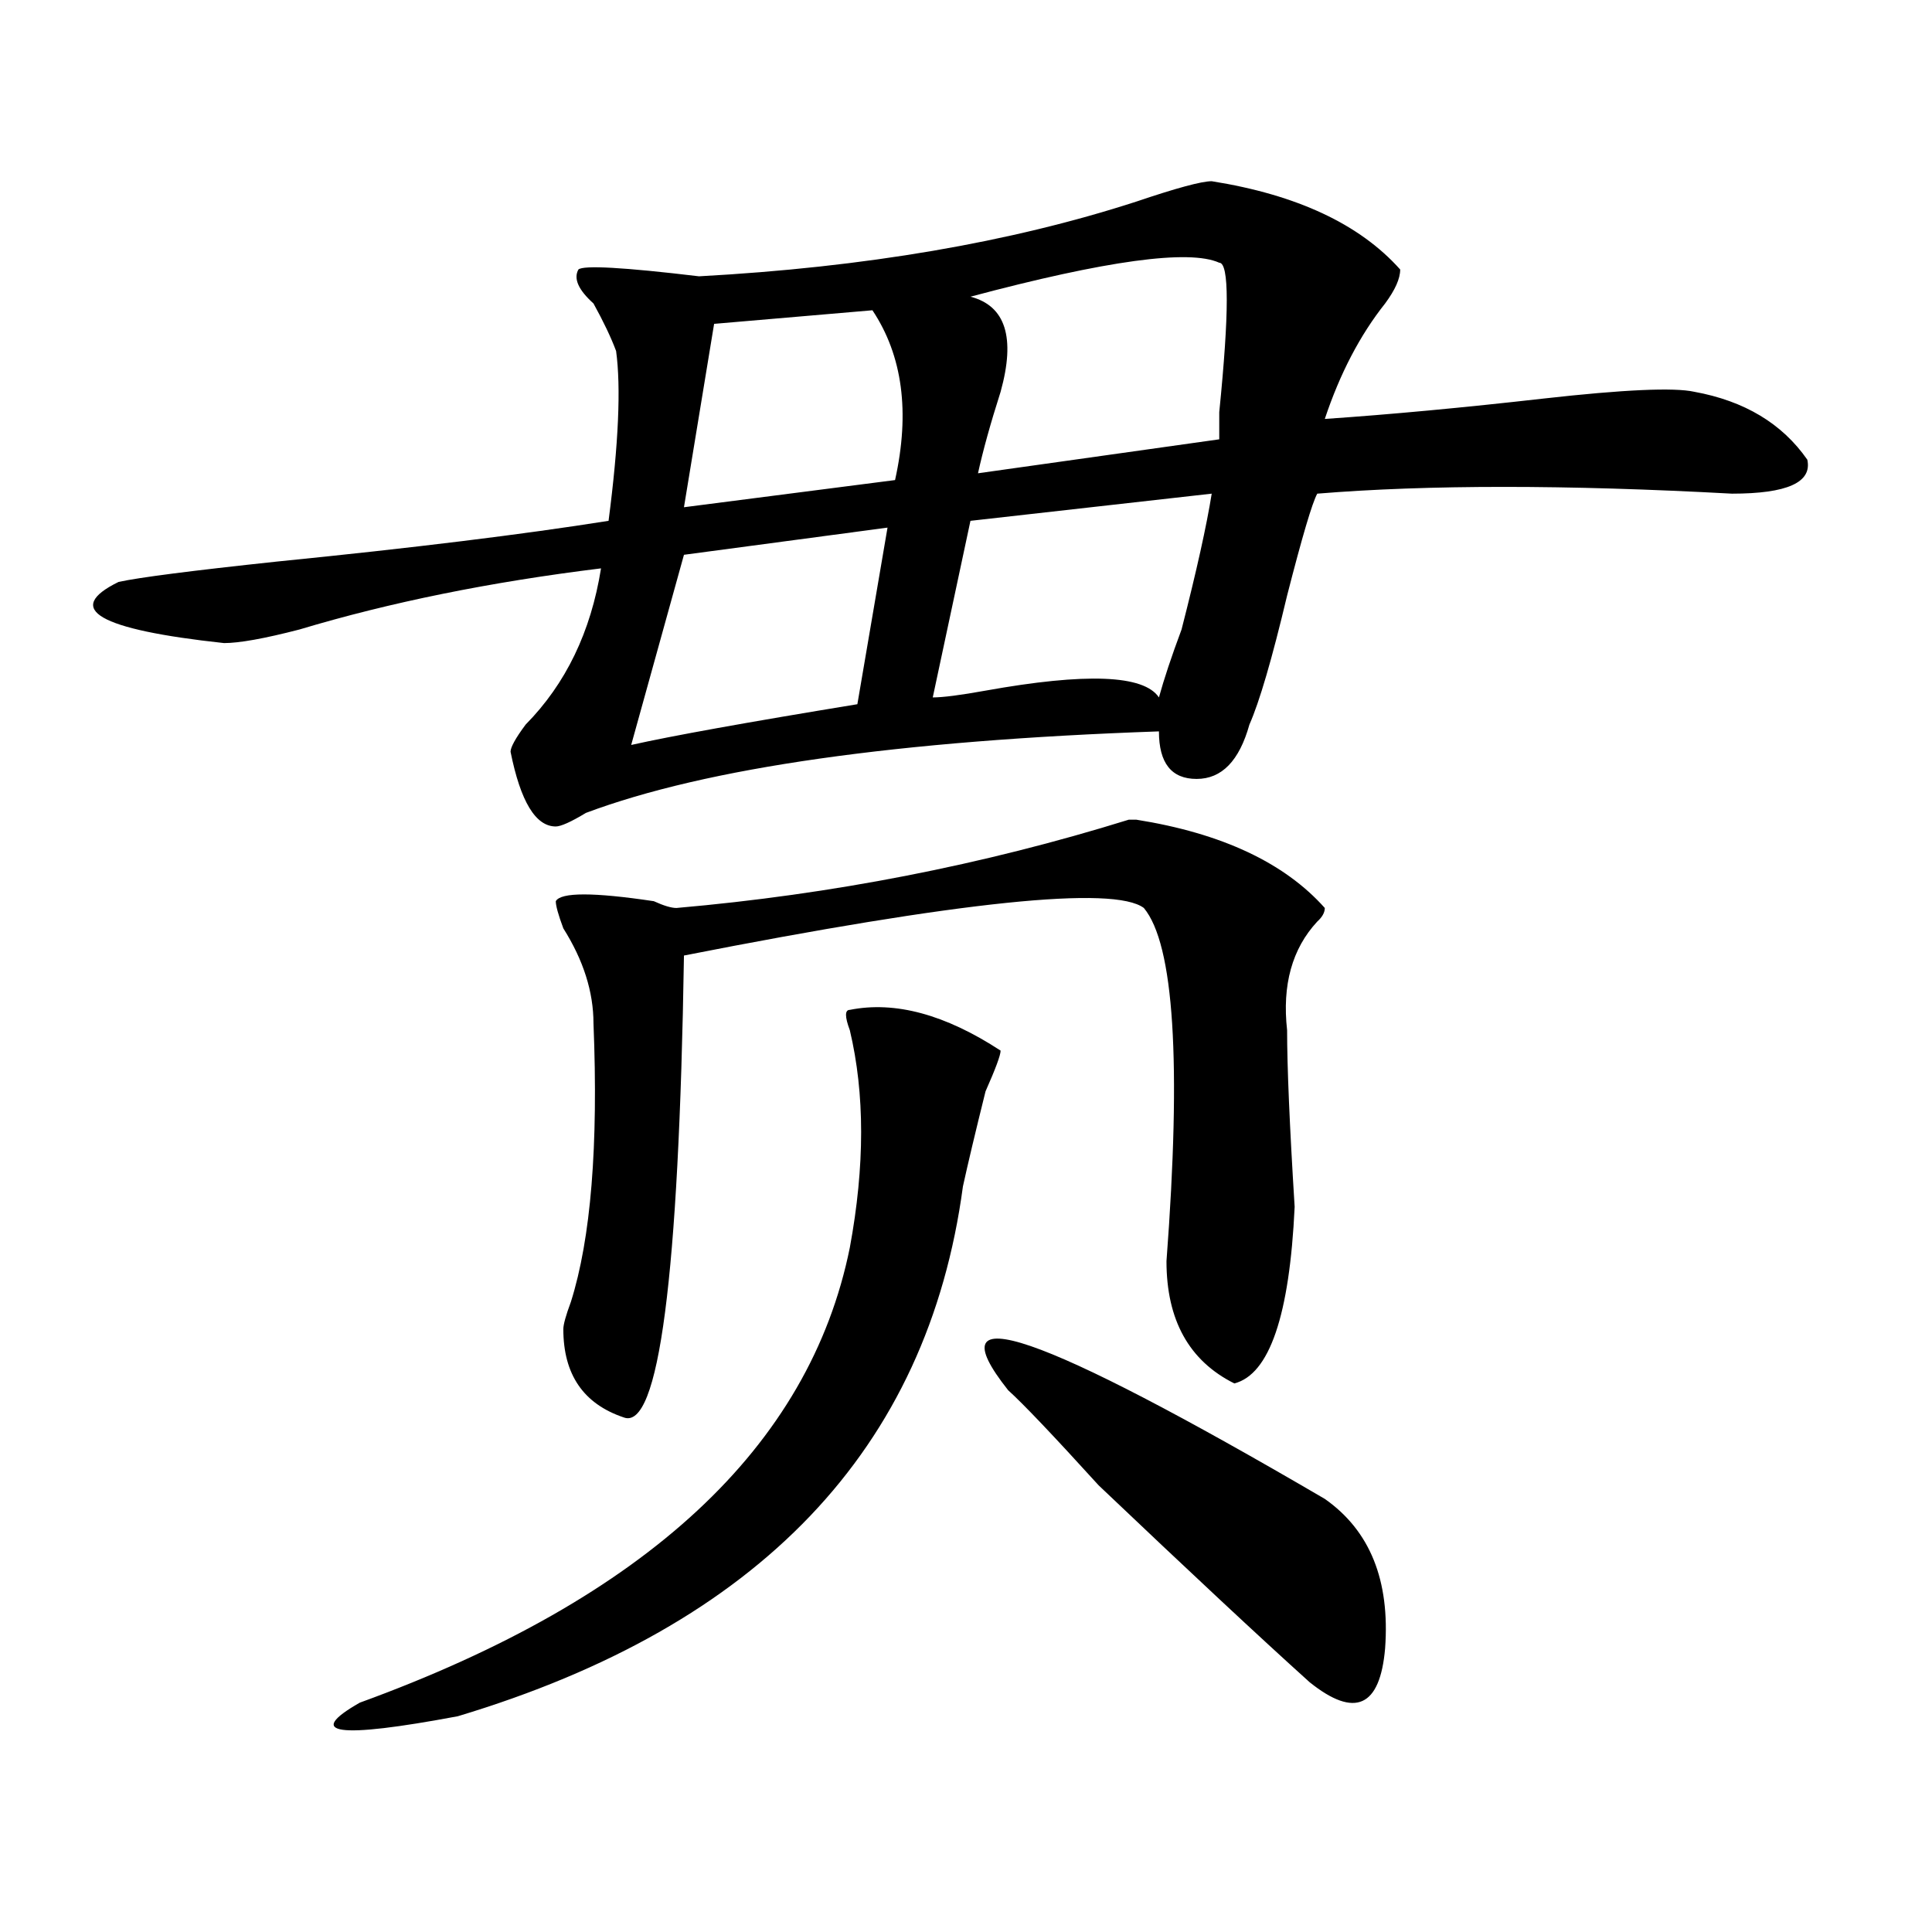 <?xml version="1.0" encoding="utf-8"?>
<!-- Generator: Adobe Illustrator 16.0.0, SVG Export Plug-In . SVG Version: 6.00 Build 0)  -->
<!DOCTYPE svg PUBLIC "-//W3C//DTD SVG 1.1//EN" "http://www.w3.org/Graphics/SVG/1.1/DTD/svg11.dtd">
<svg version="1.1" id="图层_1" xmlns="http://www.w3.org/2000/svg" xmlns:xlink="http://www.w3.org/1999/xlink" x="0px" y="0px"
	 width="1000px" height="1000px" viewBox="0 0 1000 1000" enable-background="new 0 0 1000 1000" xml:space="preserve">
<path d="M627.18,93.797c44.206,7.031,76.705,22.303,97.559,45.703c0,4.725-2.622,10.547-7.805,17.578
	c-13.049,16.425-23.414,36.365-31.219,59.766c33.779-2.307,71.522-5.822,113.168-10.547c41.584-4.669,67.62-5.822,78.047-3.516
	c25.975,4.725,45.486,16.425,58.535,35.156c2.561,11.756-10.427,17.578-39.023,17.578c-85.852-4.669-157.436-4.669-214.629,0
	c-2.622,4.725-7.805,22.303-15.609,52.734c-7.805,32.85-14.329,55.097-19.512,66.797c-5.244,18.787-14.329,28.125-27.316,28.125
	c-13.049,0-19.512-8.185-19.512-24.609c-135.302,4.725-234.141,18.787-296.578,42.188c-7.805,4.725-13.048,7.031-15.609,7.031
	c-10.427,0-18.231-12.854-23.414-38.672c0-2.307,2.562-7.031,7.805-14.063c20.792-21.094,33.78-48.01,39.023-80.859
	c-57.255,7.031-109.266,17.578-156.094,31.641c-18.231,4.725-31.219,7.031-39.023,7.031c-65.06-7.031-83.29-17.578-54.633-31.641
	c10.366-2.307,37.683-5.822,81.949-10.547c70.242-7.031,127.437-14.063,171.703-21.094c5.183-39.825,6.464-69.104,3.902-87.891
	c-2.622-7.031-6.524-15.216-11.707-24.609c-7.805-7.031-10.427-12.854-7.805-17.578c2.562-2.307,23.414-1.153,62.438,3.516
	c85.852-4.669,161.276-17.578,226.336-38.672C608.948,97.313,621.936,93.797,627.18,93.797z M439.867,522.703
	c23.414-4.669,49.389,2.362,78.047,21.094c0,2.362-2.622,9.394-7.805,21.094c-5.244,21.094-9.146,37.519-11.707,49.219
	c-18.231,135.956-105.363,227.307-261.457,274.219c-62.438,11.7-79.388,9.338-50.73-7.031
	c148.289-53.943,232.799-132.385,253.652-235.547c7.805-42.188,7.805-79.65,0-112.5
	C437.245,526.219,437.245,522.703,439.867,522.703z M685.715,469.969c0,2.362-1.342,4.725-3.902,7.031
	c-13.049,14.063-18.231,32.85-15.609,56.25c0,18.787,1.28,49.219,3.902,91.406c-2.622,56.25-13.049,86.737-31.219,91.406
	c-23.414-11.7-35.121-32.794-35.121-63.281c7.805-103.106,3.902-164.025-11.707-182.813c-15.609-11.7-94.998-3.516-238.043,24.609
	c-2.622,166.443-13.049,246.094-31.219,239.063c-20.853-7.031-31.219-22.247-31.219-45.703c0-2.307,1.28-7.031,3.902-14.063
	c10.366-32.794,14.269-80.859,11.707-144.141c0-16.369-5.243-32.794-15.609-49.219c-2.622-7.031-3.902-11.7-3.902-14.063
	c2.562-4.669,19.512-4.669,50.73,0c5.183,2.362,9.085,3.516,11.707,3.516c80.607-7.031,158.654-22.247,234.141-45.703h3.902
	C632.362,431.297,664.861,446.568,685.715,469.969z M459.379,273.094l-105.363,14.063l-27.316,98.438
	c20.792-4.669,59.815-11.7,117.07-21.094L459.379,273.094z M451.574,160.594l-81.949,7.031l-15.609,94.922l109.266-14.063
	C471.086,213.328,467.184,184.05,451.574,160.594z M627.18,255.516l-124.875,14.063l-19.512,91.406
	c5.183,0,14.268-1.153,27.316-3.516c52.011-9.338,81.949-8.185,89.754,3.516c2.561-9.338,6.463-21.094,11.707-35.156
	C619.375,295.396,624.558,271.94,627.18,255.516z M631.082,135.984c-15.609-7.031-58.535-1.153-128.777,17.578
	c18.17,4.725,23.414,21.094,15.609,49.219c-5.244,16.425-9.146,30.487-11.707,42.188l124.875-17.578c0-2.307,0-7.031,0-14.063
	C636.265,161.803,636.265,135.984,631.082,135.984z M521.816,719.578c-39.023-49.219,15.609-30.432,163.898,56.25
	c23.414,16.425,33.779,42.188,31.219,77.344c-2.622,30.432-15.609,36.31-39.023,17.578
	c-26.036-23.456-62.438-57.459-109.266-101.953C545.23,743.034,529.621,726.609,521.816,719.578z"/>
</svg>
